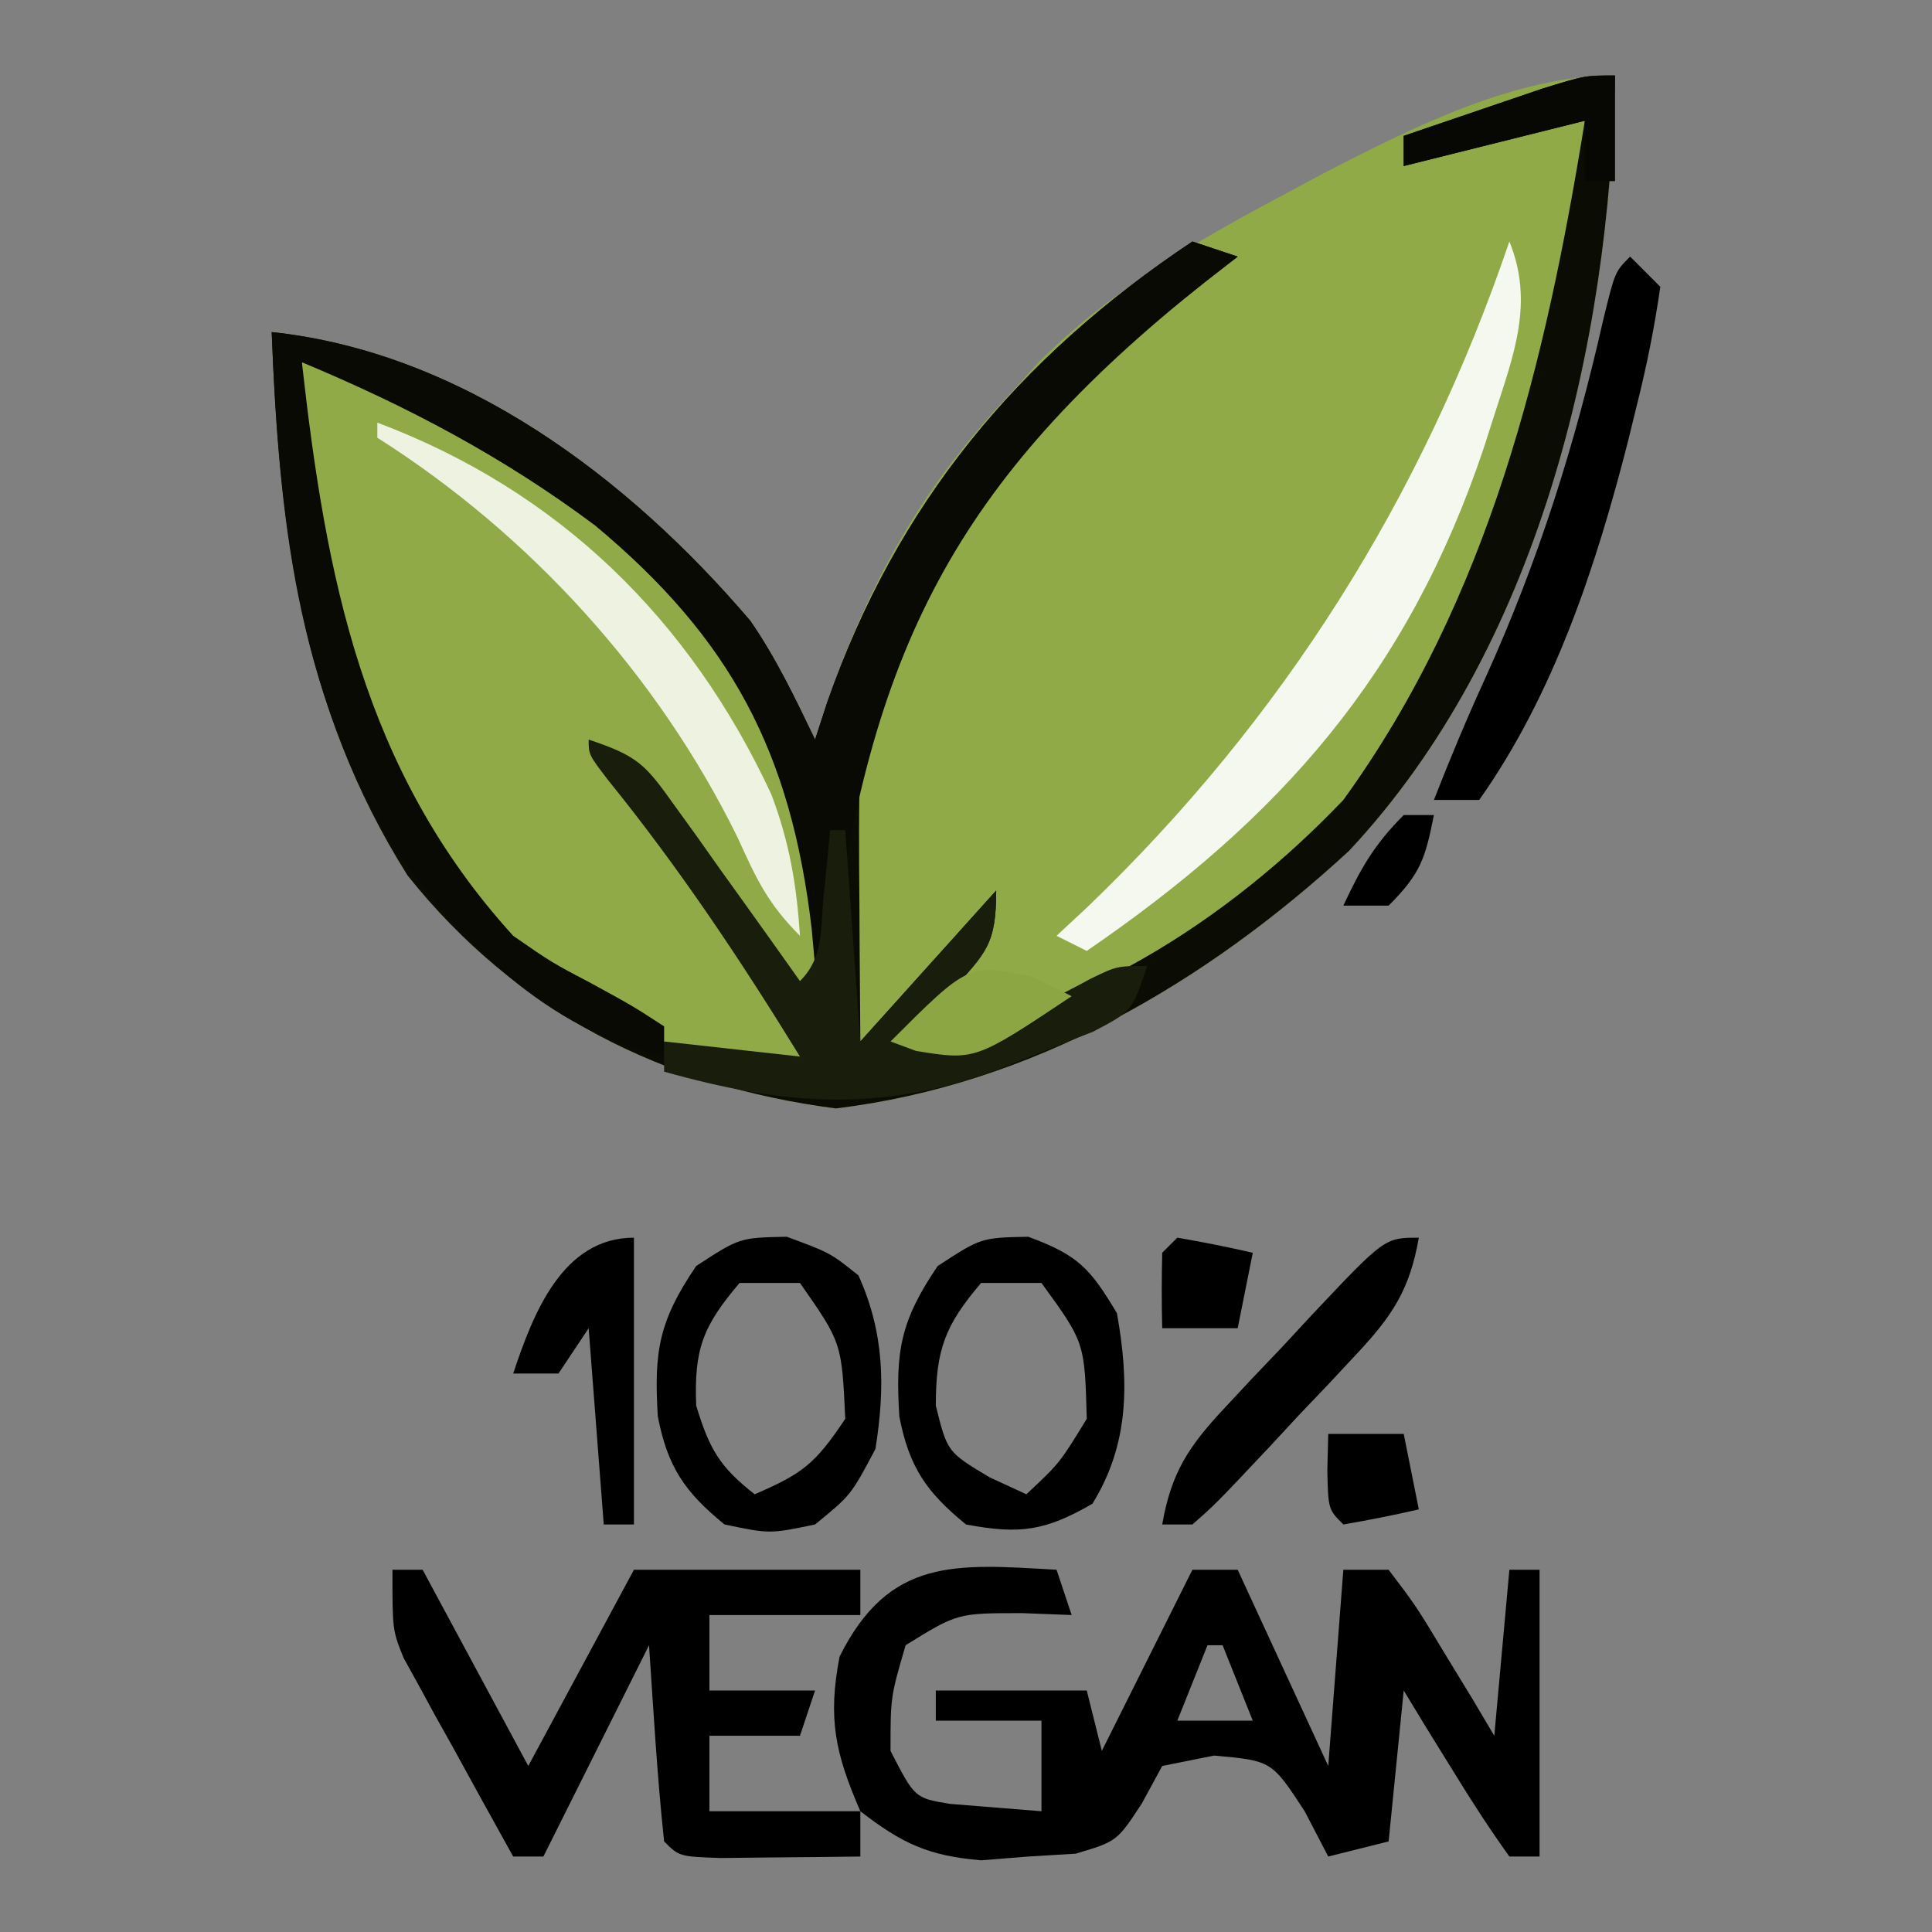 <svg xmlns="http://www.w3.org/2000/svg" width="128" height="128"><rect width="100%" height="100%" fill="#808080" stroke="none"/><path d="M0 0 C-0.354 17.921 -5.114 38.012 -17.625 51.375 C-27.152 60.151 -38.621 66.868 -51.625 68.438 C-63.064 66.955 -72.748 62.096 -80 53 C-87.075 41.783 -88.494 29.938 -89 17 C-76.384 18.339 -65.383 26.638 -57.289 36.129 C-55.572 38.621 -54.307 41.275 -53 44 C-52.732 43.178 -52.464 42.355 -52.188 41.508 C-49.326 33.357 -45.916 27.286 -40 21 C-39.39 20.326 -38.781 19.652 -38.152 18.957 C-33.266 14.09 -27.599 10.908 -21.562 7.688 C-20.776 7.267 -19.989 6.846 -19.178 6.412 C-13.41 3.45 -6.616 0 0 0 Z " fill="#90AA48" transform="translate(107,5)"></path><path d="M0 0 C12.017 2.585 22.901 11.197 30 21 C34.537 28.047 34.456 34.805 34 43 C30.999 39.29 28.107 35.51 25.25 31.688 C24.839 31.138 24.428 30.588 24.004 30.021 C23.002 28.682 22.001 27.341 21 26 C23.092 30.769 26.387 34.785 29.455 38.955 C31.393 41.621 32.951 43.852 34 47 C24.821 46.499 17.504 42.504 11 36 C3.186 24.758 -0.44 13.638 0 0 Z " fill="#90AA47" transform="translate(20,24)"></path><path d="M0 0 C-0.354 17.921 -5.114 38.012 -17.625 51.375 C-27.152 60.151 -38.621 66.868 -51.625 68.438 C-63.064 66.955 -72.748 62.096 -80 53 C-87.075 41.783 -88.494 29.938 -89 17 C-76.384 18.339 -65.383 26.638 -57.289 36.129 C-55.572 38.621 -54.307 41.275 -53 44 C-52.732 43.178 -52.464 42.355 -52.188 41.508 C-47.582 28.389 -39.582 18.721 -28 11 C-27.01 11.33 -26.02 11.66 -25 12 C-26.052 12.818 -26.052 12.818 -27.125 13.652 C-37.435 21.847 -48.159 31.173 -50 45 C-50.112 48.272 -50.094 51.539 -50.062 54.812 C-50.058 55.696 -50.053 56.58 -50.049 57.49 C-50.037 59.66 -50.019 61.83 -50 64 C-45.545 59.05 -45.545 59.05 -41 54 C-41 57.589 -41.664 58.109 -44 60.688 C-44.557 61.31 -45.114 61.933 -45.688 62.574 C-46.121 63.045 -46.554 63.515 -47 64 C-35.871 62.553 -25.66 56.037 -18 48 C-8.33 34.634 -4.591 19.031 -2 3 C-5.96 3.99 -9.92 4.98 -14 6 C-14 5.34 -14 4.68 -14 4 C-12.043 3.33 -10.084 2.664 -8.125 2 C-7.034 1.629 -5.944 1.258 -4.82 0.875 C-2 0 -2 0 0 0 Z M-87 19 C-87.658 32.16 -83.576 44.719 -75.75 55.375 C-70.618 60.274 -64.007 64.499 -57 66 C-55.656 65.711 -54.319 65.385 -53 65 C-57.3 58.007 -61.822 51.374 -67 45 C-63.289 48.497 -60.516 51.989 -57.75 56.312 C-56.524 58.224 -55.28 60.124 -54 62 C-53.67 62 -53.34 62 -53 62 C-52.05 51.097 -54.031 43.478 -60.723 34.754 C-66.871 28.057 -75.664 22.588 -84 19 C-84.99 19 -85.98 19 -87 19 Z " fill="#0B0D05" transform="translate(107,5)"></path><path d="M0 0 C0.33 0.99 0.66 1.98 1 3 C-0.609 2.938 -0.609 2.938 -2.25 2.875 C-6.565 2.872 -6.565 2.872 -10 5 C-11.001 8.422 -11.001 8.422 -11 12 C-9.395 15.126 -9.395 15.126 -7.055 15.512 C-5.976 15.599 -5.976 15.599 -4.875 15.688 C-3.596 15.791 -2.317 15.894 -1 16 C-1 14.02 -1 12.04 -1 10 C-3.31 10 -5.62 10 -8 10 C-8 9.34 -8 8.68 -8 8 C-4.7 8 -1.4 8 2 8 C2.33 9.32 2.66 10.64 3 12 C4.98 8.04 6.96 4.08 9 0 C9.99 0 10.98 0 12 0 C13.98 4.29 15.96 8.58 18 13 C18.495 6.565 18.495 6.565 19 0 C19.99 0 20.98 0 22 0 C23.824 2.406 23.824 2.406 25.688 5.5 C26.31 6.521 26.933 7.542 27.574 8.594 C28.045 9.388 28.515 10.182 29 11 C29.33 7.37 29.66 3.74 30 0 C30.66 0 31.32 0 32 0 C32 6.27 32 12.54 32 19 C31.34 19 30.68 19 30 19 C28.72 17.216 27.523 15.371 26.375 13.5 C25.743 12.479 25.112 11.458 24.461 10.406 C23.738 9.215 23.738 9.215 23 8 C22.67 11.3 22.34 14.6 22 18 C20.68 18.33 19.36 18.66 18 19 C17.484 18.01 16.969 17.02 16.438 16 C14.251 12.653 14.251 12.653 10.438 12.312 C8.736 12.653 8.736 12.653 7 13 C6.555 13.819 6.111 14.637 5.652 15.48 C4 18 4 18 1.258 18.812 C-0.293 18.905 -0.293 18.905 -1.875 19 C-3.418 19.124 -3.418 19.124 -4.992 19.25 C-8.488 18.959 -10.239 18.135 -13 16 C-14.664 12.167 -15.167 9.866 -14.375 5.75 C-11.081 -0.838 -6.699 -0.386 0 0 Z M10 5 C9.34 6.65 8.68 8.3 8 10 C9.65 10 11.3 10 13 10 C12.34 8.35 11.68 6.7 11 5 C10.67 5 10.34 5 10 5 Z " fill="#000000" transform="translate(70,104)"></path><path d="M0 0 C0.99 0.33 1.98 0.66 3 1 C1.948 1.818 1.948 1.818 0.875 2.652 C-15.847 15.944 -21.374 27.204 -24 48 C-24.33 48 -24.66 48 -25 48 C-25.075 47.178 -25.15 46.355 -25.227 45.508 C-26.599 33.856 -30.544 26.339 -39.57 18.816 C-45.66 14.264 -52.01 10.914 -59 8 C-57.408 22.218 -54.973 35.028 -45 46 C-42.455 47.765 -42.455 47.765 -39.75 49.188 C-37.047 50.668 -37.047 50.668 -35 52 C-35 52.66 -35 53.32 -35 54 C-42.668 52.275 -48.656 46.36 -53 40 C-59.387 29.356 -60.525 18.136 -61 6 C-48.384 7.339 -37.383 15.638 -29.289 25.129 C-27.572 27.621 -26.307 30.275 -25 33 C-24.732 32.178 -24.464 31.355 -24.188 30.508 C-19.582 17.389 -11.582 7.721 0 0 Z " fill="#090A04" transform="translate(79,16)"></path><path d="M0 0 C0.66 0 1.32 0 2 0 C4.31 4.29 6.62 8.58 9 13 C12.465 6.565 12.465 6.565 16 0 C20.95 0 25.9 0 31 0 C31 0.99 31 1.98 31 3 C27.7 3 24.4 3 21 3 C21 4.65 21 6.3 21 8 C23.31 8 25.62 8 28 8 C27.67 8.99 27.34 9.98 27 11 C25.02 11 23.04 11 21 11 C21 12.65 21 14.3 21 16 C24.3 16 27.6 16 31 16 C31 16.99 31 17.98 31 19 C29.021 19.027 27.042 19.046 25.062 19.062 C23.96 19.074 22.858 19.086 21.723 19.098 C19 19 19 19 18 18 C17.535 13.675 17.295 9.341 17 5 C14.69 9.62 12.38 14.24 10 19 C9.34 19 8.68 19 8 19 C6.656 16.589 5.325 14.172 4 11.75 C3.428 10.727 3.428 10.727 2.844 9.684 C2.483 9.02 2.122 8.356 1.75 7.672 C1.247 6.761 1.247 6.761 0.734 5.831 C0 4 0 4 0 0 Z " fill="#000000" transform="translate(26,104)"></path><path d="M0 0 C1.655 4.054 0.276 7.539 -1 11.5 C-1.338 12.561 -1.338 12.561 -1.684 13.644 C-6.723 28.662 -15.158 38.203 -28 47 C-28.66 46.67 -29.32 46.34 -30 46 C-29.31 45.357 -28.621 44.714 -27.91 44.051 C-14.995 31.631 -5.784 17.01 0 0 Z " fill="#F5F8EF" transform="translate(100,16)"></path><path d="M0 0 C3.304 1.101 3.758 1.661 5.699 4.379 C6.186 5.052 6.672 5.726 7.174 6.42 C7.923 7.48 7.923 7.48 8.688 8.562 C9.199 9.273 9.71 9.984 10.236 10.717 C11.498 12.473 12.75 14.236 14 16 C15.583 14.417 15.347 12.62 15.562 10.438 C15.646 9.611 15.73 8.785 15.816 7.934 C15.877 7.296 15.938 6.657 16 6 C16.33 6 16.66 6 17 6 C17.495 12.93 17.495 12.93 18 20 C20.97 16.7 23.94 13.4 27 10 C27 13.589 26.336 14.109 24 16.688 C23.165 17.621 23.165 17.621 22.312 18.574 C21.663 19.28 21.663 19.28 21 20 C25.722 19.528 29.163 18.074 33.266 15.84 C35 15 35 15 37 15 C36 18 36 18 33.418 19.352 C31.819 19.982 31.819 19.982 30.188 20.625 C29.129 21.05 28.071 21.476 26.98 21.914 C19.219 24.742 12.866 24.208 5 22 C5 21.34 5 20.68 5 20 C7.97 20.33 10.94 20.66 14 21 C10.072 14.613 6.006 8.511 1.285 2.68 C0 1 0 1 0 0 Z " fill="#191D0C" transform="translate(39,49)"></path><path d="M0 0 C3.319 1.227 4.084 2.077 5.875 5.062 C6.685 9.614 6.707 13.718 4.25 17.688 C1.121 19.499 -0.567 19.73 -4.125 19.062 C-6.757 16.915 -7.894 15.256 -8.543 11.902 C-8.809 7.602 -8.472 5.573 -6 1.938 C-3.125 0.062 -3.125 0.062 0 0 Z M-3.125 3.062 C-5.519 5.87 -6.125 7.486 -6.125 11.188 C-5.361 14.263 -5.361 14.263 -2.562 15.938 C-1.758 16.309 -0.954 16.68 -0.125 17.062 C2.085 14.991 2.085 14.991 3.875 12.062 C3.739 7 3.739 7 0.875 3.062 C-0.445 3.062 -1.765 3.062 -3.125 3.062 Z " fill="#000000" transform="translate(68.125,81.938)"></path><path d="M0 0 C2.875 1.062 2.875 1.062 4.75 2.562 C6.475 6.395 6.529 9.935 5.875 14.062 C4.25 17.125 4.25 17.125 1.875 19.062 C-1.125 19.688 -1.125 19.688 -4.125 19.062 C-6.757 16.915 -7.894 15.256 -8.543 11.902 C-8.809 7.602 -8.472 5.573 -6 1.938 C-3.125 0.062 -3.125 0.062 0 0 Z M-3.125 3.062 C-5.547 5.902 -6.15 7.439 -6 11.188 C-5.125 14.063 -4.455 15.239 -2.125 17.062 C1.036 15.693 1.868 15.073 3.875 12.062 C3.643 7.022 3.643 7.022 0.875 3.062 C-0.445 3.062 -1.765 3.062 -3.125 3.062 Z " fill="#000000" transform="translate(52.125,81.938)"></path><path d="M0 0 C12.023 4.527 20.694 13.011 26.102 24.625 C27.303 27.801 27.779 30.618 28 34 C25.87 31.87 25.108 30.226 23.875 27.5 C18.585 16.717 10.119 7.417 0 1 C0 0.67 0 0.34 0 0 Z " fill="#EDF2E1" transform="translate(25,28)"></path><path d="M0 0 C0.66 0.66 1.32 1.32 2 2 C1.608 4.716 1.105 7.225 0.438 9.875 C0.251 10.637 0.065 11.399 -0.127 12.185 C-2.238 20.468 -5.025 28.962 -10 36 C-10.99 36 -11.98 36 -13 36 C-11.947 33.299 -10.839 30.649 -9.633 28.012 C-6.075 20.168 -3.662 12.502 -1.762 4.105 C-1 1 -1 1 0 0 Z " fill="#000000" transform="translate(108,17)"></path><path d="M0 0 C-0.591 3.41 -1.74 5.161 -4.09 7.672 C-4.709 8.336 -5.329 9 -5.967 9.684 C-6.617 10.366 -7.267 11.047 -7.938 11.75 C-8.584 12.447 -9.23 13.145 -9.896 13.863 C-13.477 17.663 -13.477 17.663 -15 19 C-15.66 19 -16.32 19 -17 19 C-16.409 15.59 -15.26 13.839 -12.91 11.328 C-12.291 10.664 -11.671 10 -11.033 9.316 C-10.383 8.634 -9.733 7.953 -9.062 7.25 C-8.416 6.553 -7.77 5.855 -7.104 5.137 C-2.263 0 -2.263 0 0 0 Z " fill="#000000" transform="translate(94,82)"></path><path d="M0 0 C0 6.27 0 12.54 0 19 C-0.66 19 -1.32 19 -2 19 C-2.33 14.71 -2.66 10.42 -3 6 C-3.99 7.485 -3.99 7.485 -5 9 C-5.99 9 -6.98 9 -8 9 C-6.69 5.07 -4.75 0 0 0 Z " fill="#000000" transform="translate(42,82)"></path><path d="M0 0 C0 2.31 0 4.62 0 7 C-0.66 7 -1.32 7 -2 7 C-2 5.68 -2 4.36 -2 3 C-5.96 3.99 -9.92 4.98 -14 6 C-14 5.34 -14 4.68 -14 4 C-12.043 3.33 -10.084 2.664 -8.125 2 C-7.034 1.629 -5.944 1.258 -4.82 0.875 C-2 0 -2 0 0 0 Z " fill="#070803" transform="translate(107,5)"></path><path d="M0 0 C1.65 0 3.3 0 5 0 C5.33 1.65 5.66 3.3 6 5 C4.344 5.382 2.675 5.714 1 6 C0 5 0 5 -0.062 2.438 C-0.042 1.633 -0.021 0.829 0 0 Z " fill="#000000" transform="translate(88,95)"></path><path d="M0 0 C1.675 0.286 3.344 0.618 5 1 C4.67 2.65 4.34 4.3 4 6 C2.35 6 0.7 6 -1 6 C-1.043 4.334 -1.041 2.666 -1 1 C-0.67 0.67 -0.34 0.34 0 0 Z " fill="#000000" transform="translate(78,82)"></path><path d="M0 0 C0.866 0.433 1.732 0.866 2.625 1.312 C-3.766 5.573 -3.766 5.573 -7.688 4.938 C-8.244 4.731 -8.801 4.525 -9.375 4.312 C-4.206 -0.857 -4.206 -0.857 0 0 Z " fill="#8CA644" transform="translate(68.375,64.688)"></path><path d="M0 0 C0.66 0 1.32 0 2 0 C1.427 2.867 1.139 3.861 -1 6 C-1.99 6 -2.98 6 -4 6 C-2.848 3.532 -1.952 1.952 0 0 Z " fill="#000000" transform="translate(93,54)"></path></svg>